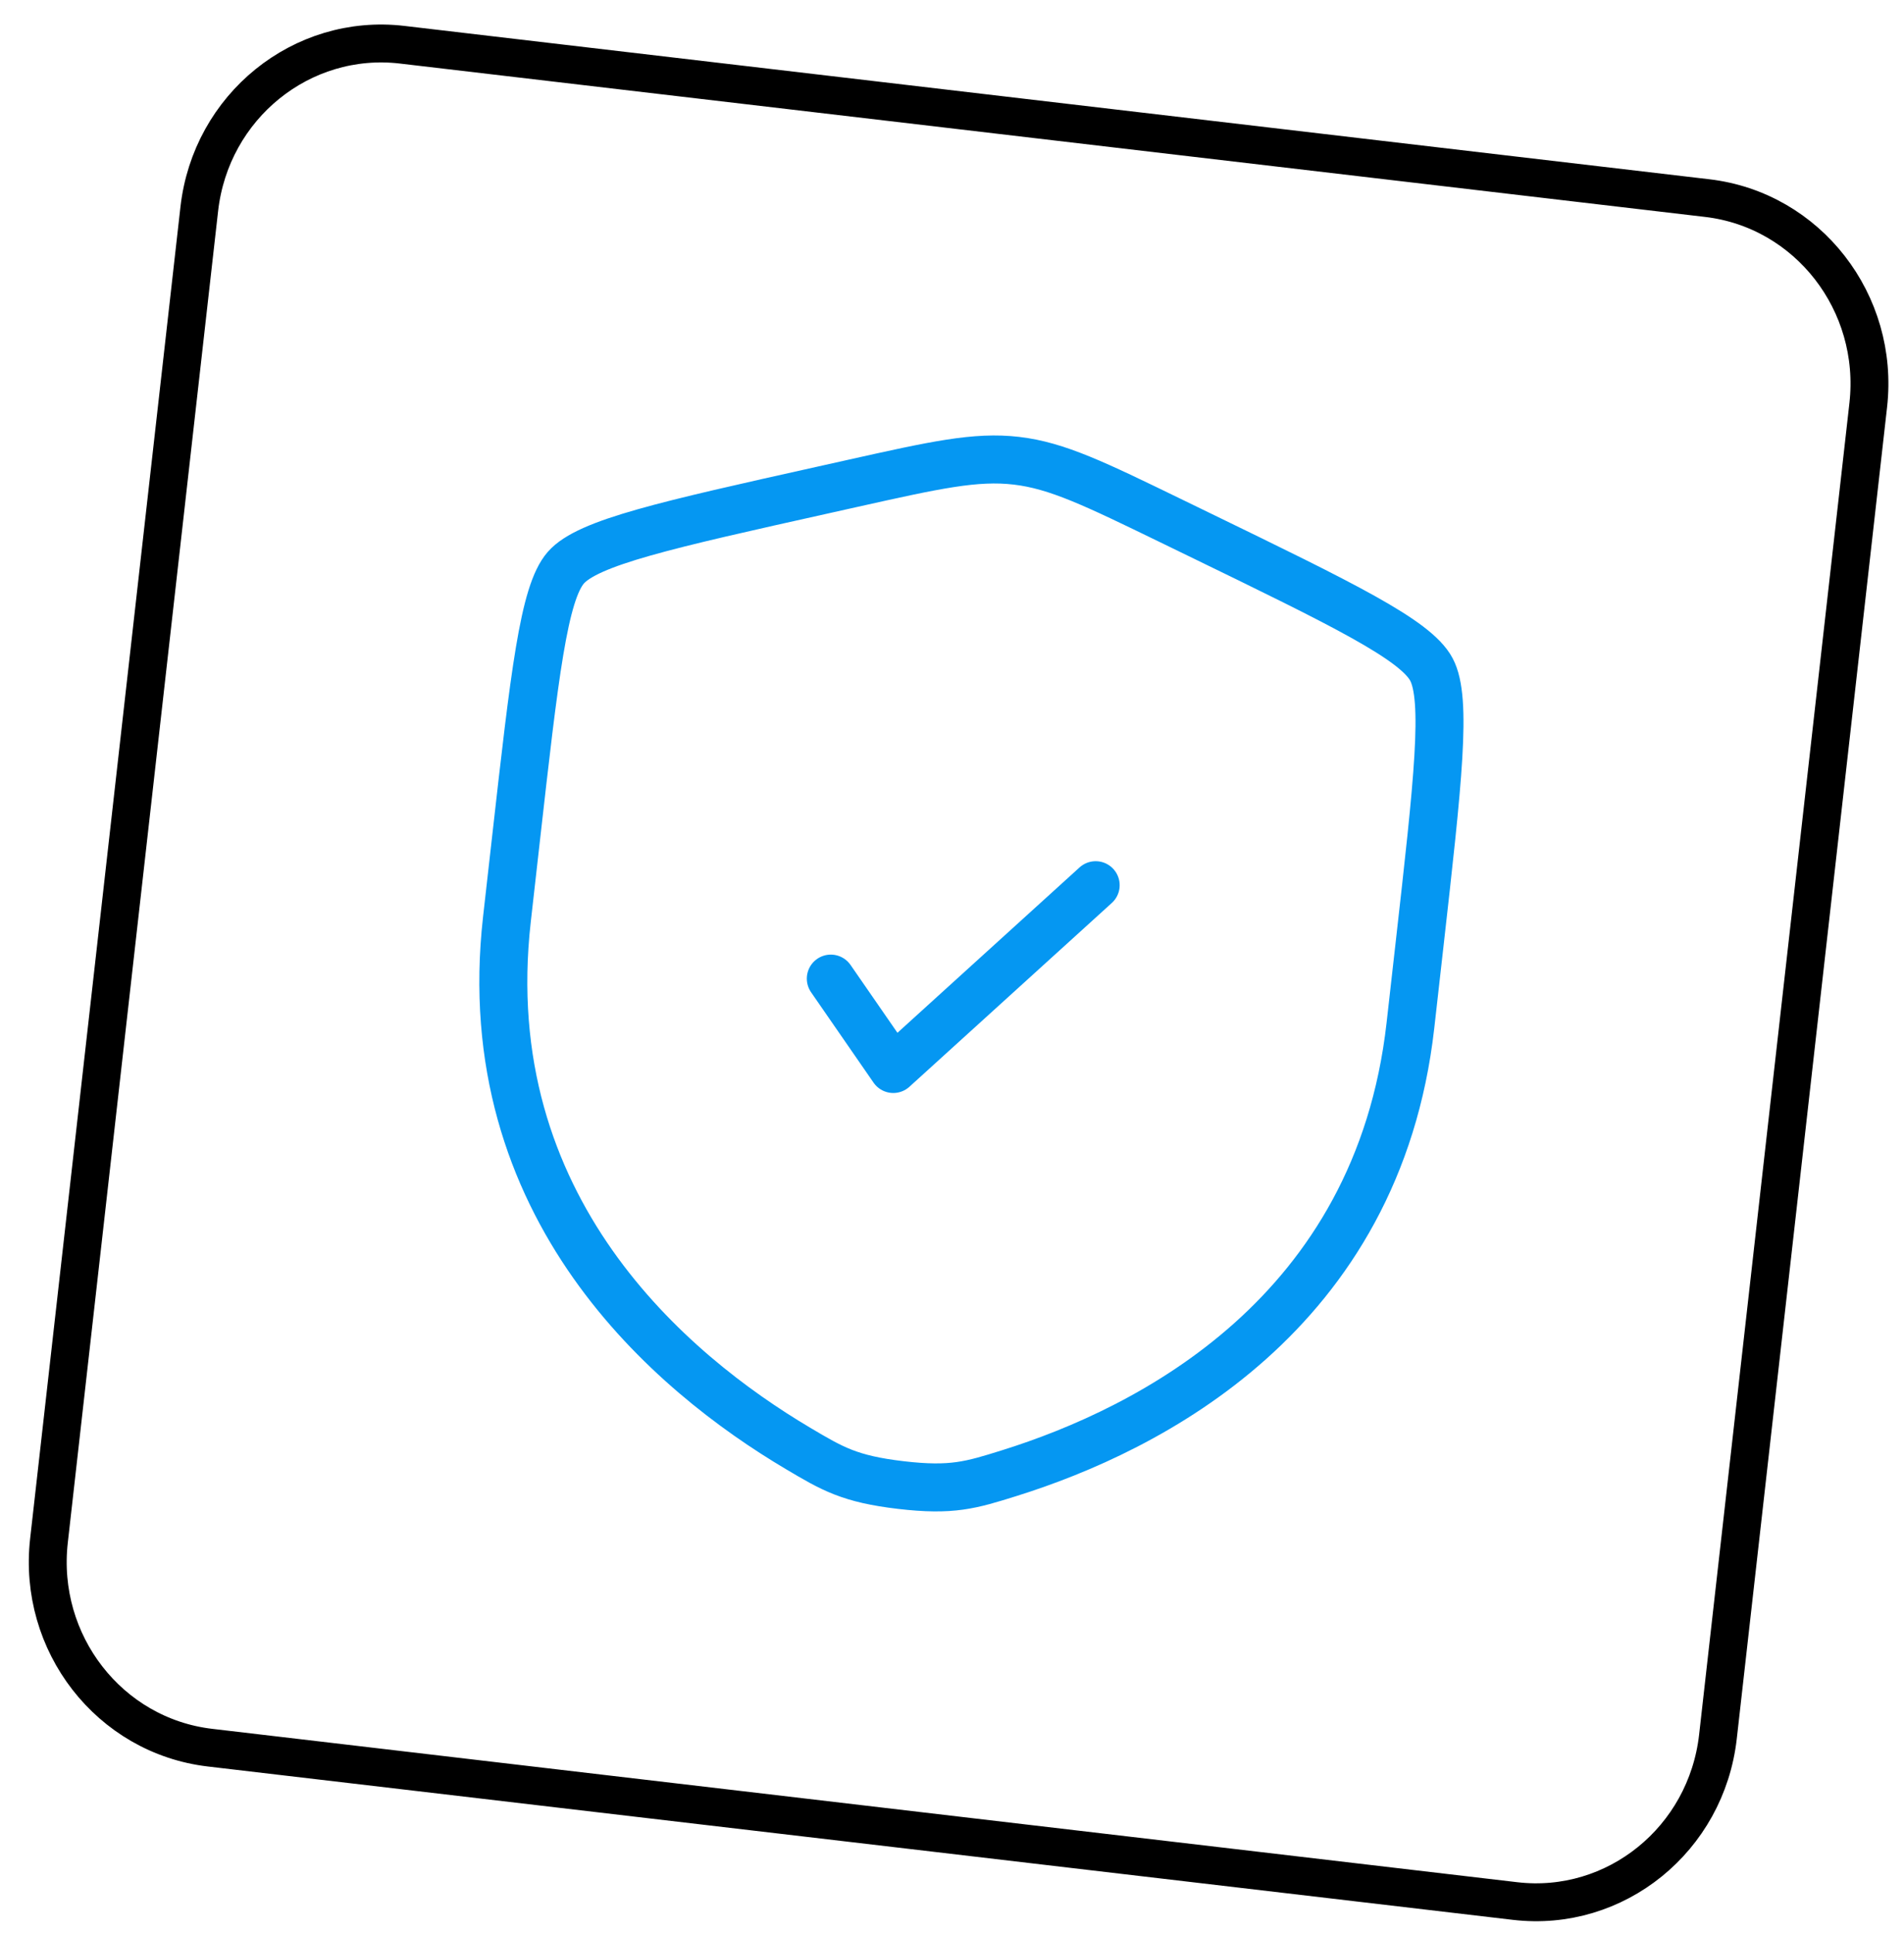 <svg width="68" height="69" viewBox="0 0 68 69" fill="none" xmlns="http://www.w3.org/2000/svg">
<path d="M60.973 7.072L14.364 1.597C10.775 1.175 7.53 3.801 7.117 7.461L1.749 54.998C1.335 58.659 3.91 61.968 7.499 62.39L54.108 67.865C57.697 68.286 60.941 65.66 61.355 62L66.723 14.463C67.136 10.803 64.562 7.493 60.973 7.072Z" stroke="black" stroke-width="1.353"/>
<path d="M18.429 29.941C19.089 24.095 19.419 21.172 20.207 20.268C20.995 19.364 23.797 18.739 29.399 17.491L30.465 17.253C33.386 16.602 34.846 16.277 36.301 16.448C37.756 16.618 39.105 17.274 41.804 18.585L42.79 19.064C47.967 21.579 50.556 22.836 51.122 23.899C51.687 24.962 51.357 27.885 50.697 33.731C50.597 34.614 50.489 35.572 50.372 36.61C49.208 46.919 41.044 51.029 36.036 52.593C34.678 53.017 33.999 53.229 32.172 53.015C30.344 52.8 29.73 52.436 28.502 51.708C23.974 49.024 16.94 43.129 18.104 32.82C18.221 31.782 18.329 30.824 18.429 29.941Z" stroke="#0597F2" stroke-width="1.714"/>
<path d="M29.672 34.936L31.903 38.162L39.131 31.601" stroke="#0597F2" stroke-width="1.714" stroke-linecap="round" stroke-linejoin="round"/>
</svg>
